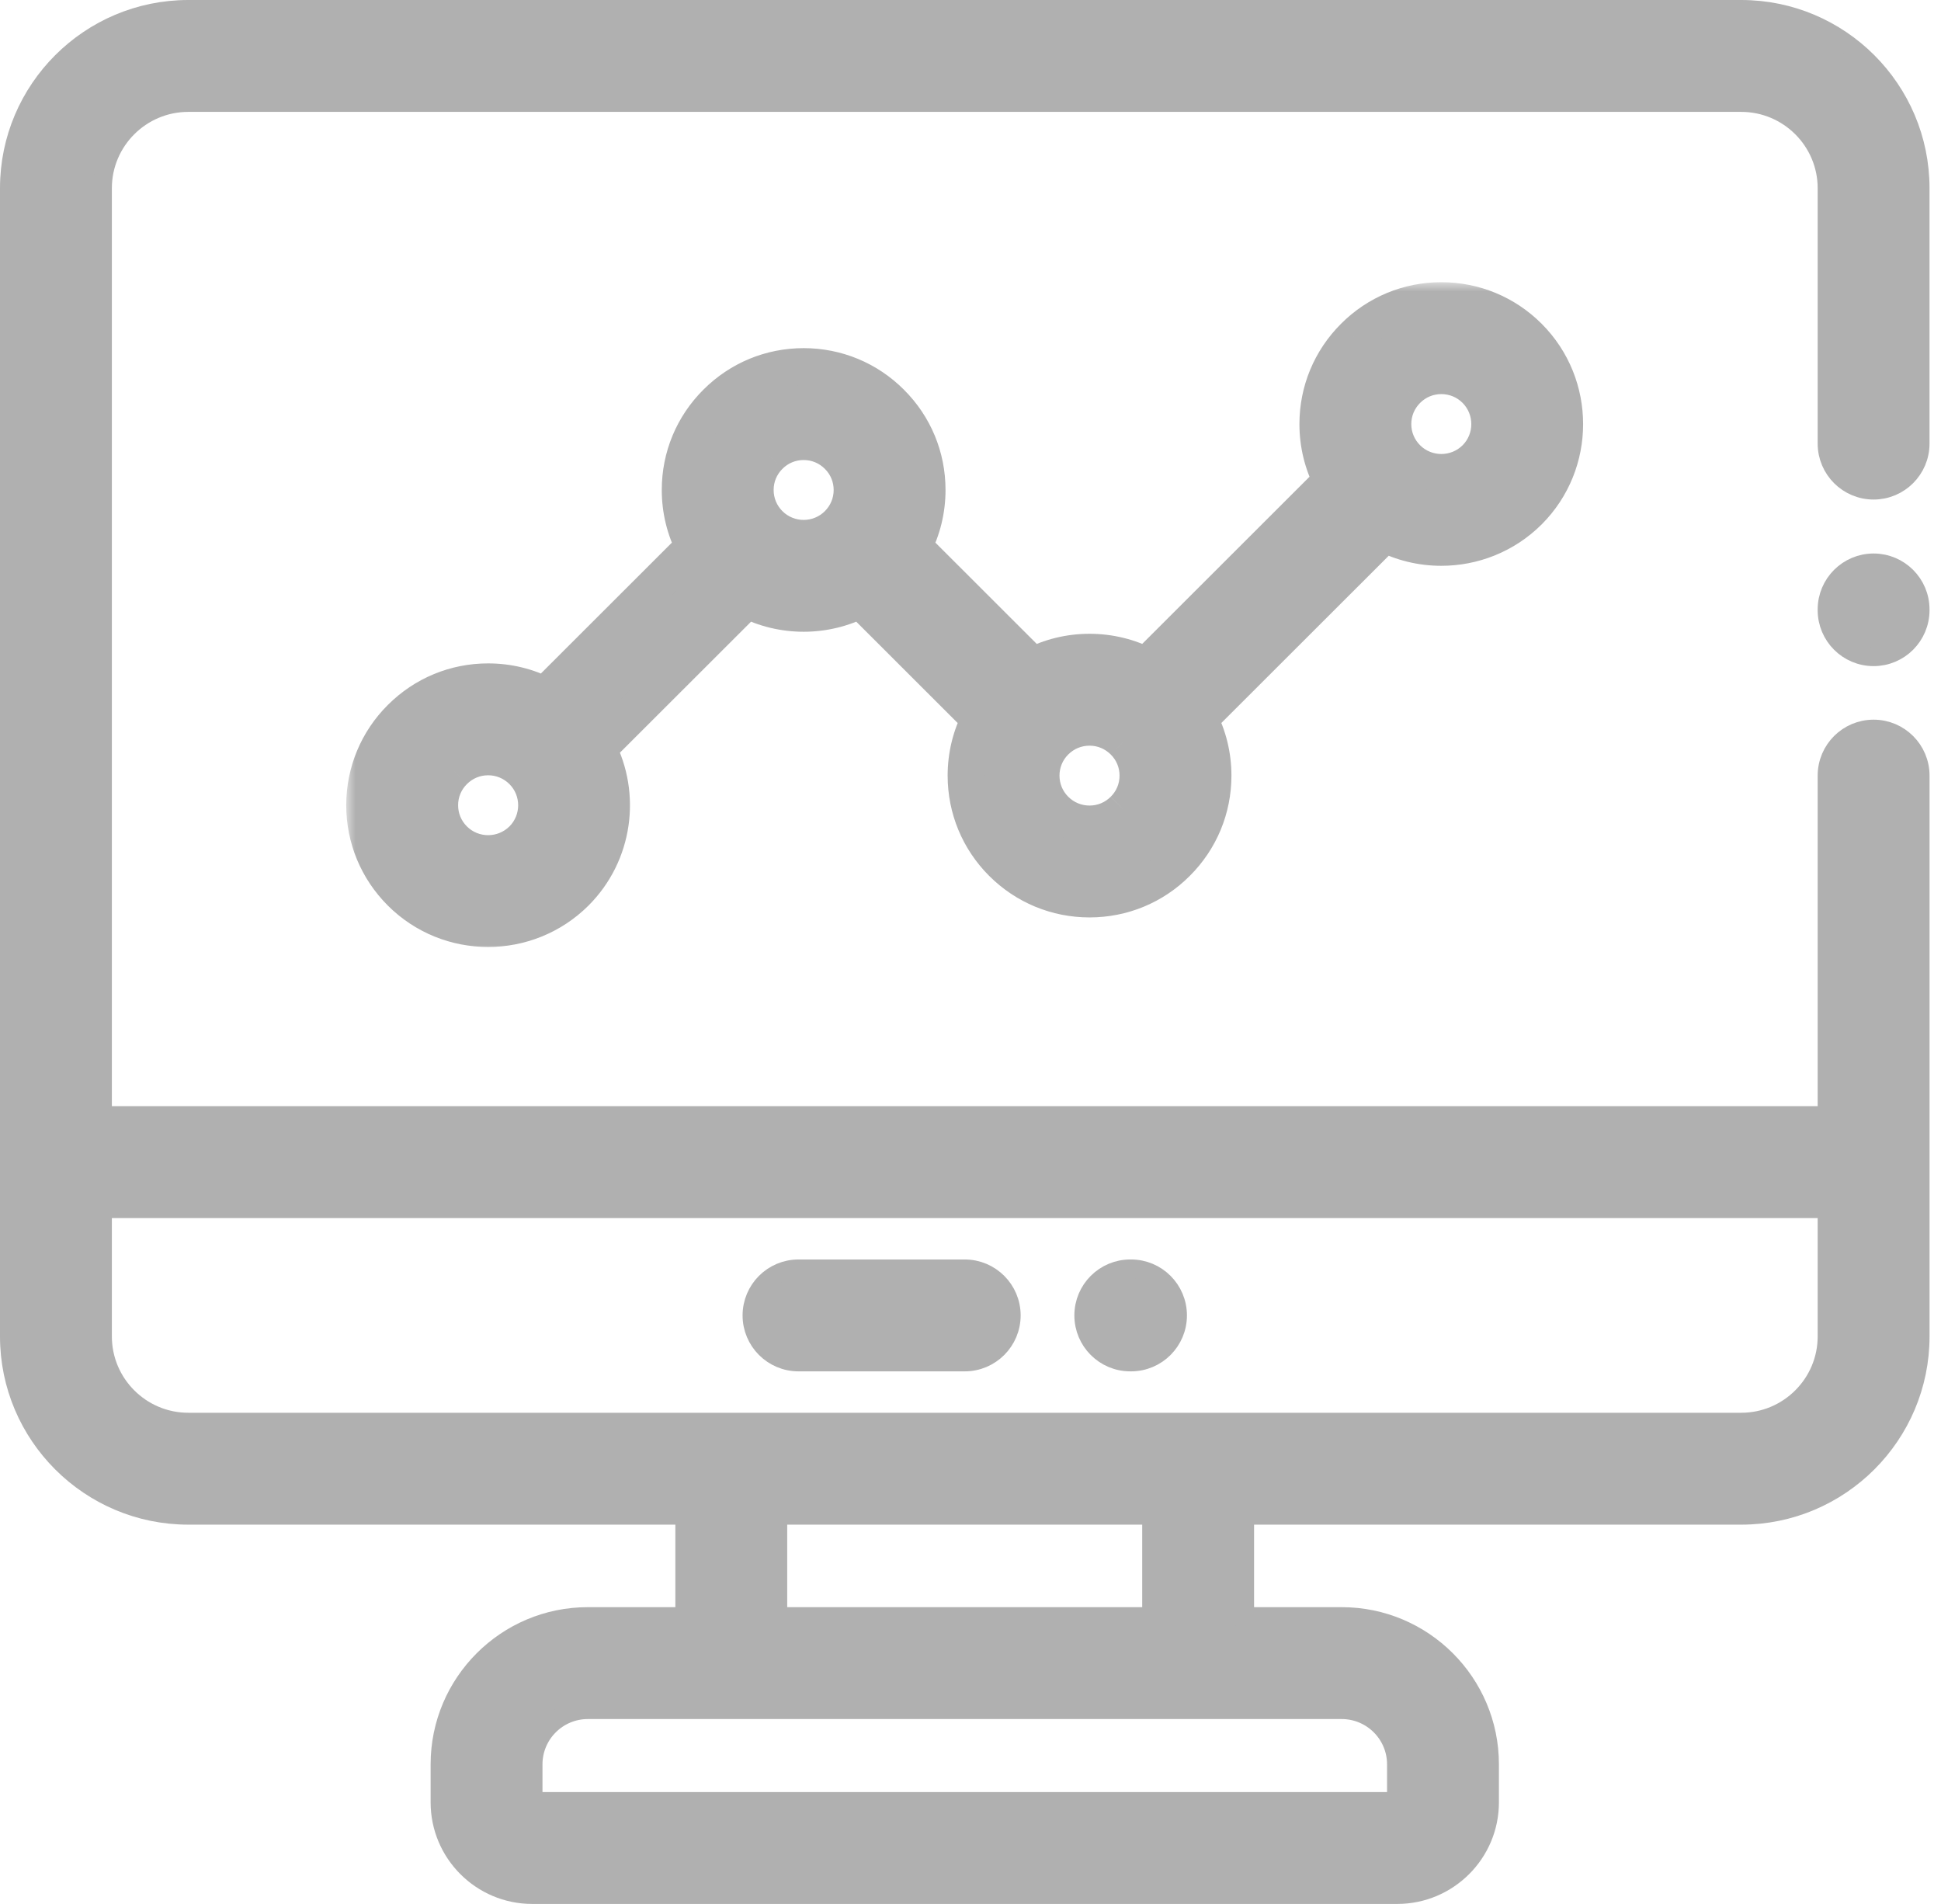 <svg width="104" height="102" viewBox="0 0 104 102" fill="none" xmlns="http://www.w3.org/2000/svg">
<path d="M93.296 0.5H10.089C4.802 0.5 0.5 4.798 0.5 10.082V71.597C0.5 76.882 4.802 81.18 10.089 81.18H36.686V86.601H31.496C27.127 86.601 23.573 90.152 23.573 94.519V96.559C23.573 99.284 25.79 101.5 28.516 101.5H74.864C77.592 101.5 79.813 99.285 79.813 96.559V94.519C79.813 90.152 76.259 86.601 71.89 86.601H66.694V81.18H93.296C98.584 81.18 102.886 76.882 102.886 71.597V41.552C102.886 40.173 101.768 39.055 100.389 39.055C99.01 39.055 97.892 40.172 97.892 41.552V59.762H5.494V10.082C5.494 7.553 7.555 5.494 10.089 5.494H93.296C95.83 5.494 97.892 7.553 97.892 10.082V23.765C97.892 25.144 99.01 26.262 100.389 26.262C101.767 26.262 102.885 25.144 102.885 23.765V10.082C102.885 4.798 98.584 0.5 93.296 0.5ZM74.819 94.519V96.506H28.567V94.519C28.567 92.907 29.88 91.595 31.495 91.595H39.183H64.197H71.89C73.505 91.595 74.819 92.907 74.819 94.519ZM61.7 86.601H41.68V81.18H61.7V86.601ZM97.892 64.756V71.597C97.892 74.126 95.83 76.186 93.296 76.186H64.197H39.183H10.089C7.555 76.186 5.494 74.126 5.494 71.597V64.756H97.892Z" fill="#B0B0B0" stroke="#B0B0B0"/>
<mask id="path-2-outside-1" maskUnits="userSpaceOnUse" x="18.552" y="15.119" width="67" height="36" fill="black">
<rect fill="white" x="18.552" y="15.119" width="67" height="36"/>
<path d="M77.225 29.312C78.916 29.312 80.609 28.67 81.899 27.384C84.466 24.812 84.466 20.627 81.897 18.053C80.649 16.806 78.99 16.119 77.227 16.119C75.462 16.119 73.804 16.807 72.558 18.055C71.31 19.302 70.624 20.959 70.624 22.72C70.624 23.794 70.881 24.829 71.363 25.756L61.417 35.693C60.489 35.211 59.454 34.954 58.377 34.954C57.3 34.954 56.264 35.211 55.335 35.694L48.922 29.288C49.406 28.359 49.663 27.321 49.662 26.244C49.661 24.481 48.972 22.826 47.728 21.587C46.482 20.338 44.825 19.651 43.06 19.651C41.297 19.651 39.641 20.337 38.395 21.583C37.147 22.827 36.459 24.482 36.458 26.244C36.457 27.321 36.714 28.358 37.198 29.288L29.197 37.28C28.268 36.797 27.231 36.54 26.155 36.54C24.391 36.54 22.734 37.226 21.489 38.473C20.241 39.716 19.553 41.371 19.552 43.133C19.55 44.898 20.238 46.558 21.488 47.807C22.773 49.091 24.462 49.733 26.153 49.733C27.844 49.733 29.537 49.09 30.827 47.805C32.906 45.722 33.302 42.588 32.02 40.106L40.024 32.109C40.973 32.599 42.016 32.845 43.06 32.845C44.103 32.845 45.147 32.599 46.096 32.109L52.511 38.518C52.031 39.444 51.775 40.477 51.775 41.551C51.775 43.314 52.461 44.97 53.707 46.215C54.955 47.462 56.614 48.149 58.378 48.149C60.143 48.149 61.801 47.461 63.042 46.217C64.292 44.972 64.981 43.315 64.981 41.551C64.981 40.476 64.724 39.442 64.242 38.516L74.191 28.577C75.138 29.067 76.181 29.313 77.225 29.312ZM75.383 20.879C75.384 20.878 75.385 20.877 75.385 20.877C75.876 20.384 76.53 20.113 77.227 20.113C77.925 20.113 78.581 20.385 79.073 20.876C80.087 21.893 80.087 23.547 79.077 24.559C78.056 25.576 76.399 25.577 75.383 24.561C74.89 24.068 74.618 23.414 74.618 22.72C74.618 22.026 74.889 21.372 75.383 20.879ZM28.005 44.98C26.984 45.996 25.327 45.997 24.311 44.982C23.817 44.489 23.545 43.833 23.546 43.137C23.546 42.443 23.817 41.791 24.309 41.302C24.31 41.3 24.312 41.299 24.313 41.297C24.804 40.805 25.458 40.534 26.155 40.534C26.852 40.534 27.509 40.806 28.003 41.299C29.017 42.313 29.016 43.966 28.005 44.98ZM41.217 28.093C40.723 27.599 40.451 26.944 40.452 26.247C40.452 25.553 40.723 24.902 41.215 24.412C41.216 24.411 41.218 24.409 41.219 24.408C41.71 23.916 42.364 23.645 43.06 23.645C43.756 23.645 44.41 23.916 44.905 24.412C45.397 24.902 45.668 25.553 45.668 26.247C45.669 26.944 45.397 27.599 44.903 28.092C43.887 29.108 42.233 29.108 41.217 28.093ZM60.219 43.392C59.728 43.885 59.074 44.156 58.378 44.156C57.68 44.156 57.024 43.884 56.529 43.39C56.039 42.9 55.768 42.247 55.768 41.552C55.768 40.856 56.039 40.204 56.529 39.713C57.024 39.22 57.68 38.948 58.378 38.948C59.074 38.948 59.728 39.219 60.223 39.715C60.716 40.206 60.986 40.858 60.986 41.552C60.986 42.246 60.716 42.898 60.219 43.392Z"/>
</mask>
<path d="M77.225 29.312C78.916 29.312 80.609 28.67 81.899 27.384C84.466 24.812 84.466 20.627 81.897 18.053C80.649 16.806 78.99 16.119 77.227 16.119C75.462 16.119 73.804 16.807 72.558 18.055C71.31 19.302 70.624 20.959 70.624 22.72C70.624 23.794 70.881 24.829 71.363 25.756L61.417 35.693C60.489 35.211 59.454 34.954 58.377 34.954C57.3 34.954 56.264 35.211 55.335 35.694L48.922 29.288C49.406 28.359 49.663 27.321 49.662 26.244C49.661 24.481 48.972 22.826 47.728 21.587C46.482 20.338 44.825 19.651 43.06 19.651C41.297 19.651 39.641 20.337 38.395 21.583C37.147 22.827 36.459 24.482 36.458 26.244C36.457 27.321 36.714 28.358 37.198 29.288L29.197 37.28C28.268 36.797 27.231 36.54 26.155 36.54C24.391 36.54 22.734 37.226 21.489 38.473C20.241 39.716 19.553 41.371 19.552 43.133C19.55 44.898 20.238 46.558 21.488 47.807C22.773 49.091 24.462 49.733 26.153 49.733C27.844 49.733 29.537 49.09 30.827 47.805C32.906 45.722 33.302 42.588 32.02 40.106L40.024 32.109C40.973 32.599 42.016 32.845 43.06 32.845C44.103 32.845 45.147 32.599 46.096 32.109L52.511 38.518C52.031 39.444 51.775 40.477 51.775 41.551C51.775 43.314 52.461 44.97 53.707 46.215C54.955 47.462 56.614 48.149 58.378 48.149C60.143 48.149 61.801 47.461 63.042 46.217C64.292 44.972 64.981 43.315 64.981 41.551C64.981 40.476 64.724 39.442 64.242 38.516L74.191 28.577C75.138 29.067 76.181 29.313 77.225 29.312ZM75.383 20.879C75.384 20.878 75.385 20.877 75.385 20.877C75.876 20.384 76.53 20.113 77.227 20.113C77.925 20.113 78.581 20.385 79.073 20.876C80.087 21.893 80.087 23.547 79.077 24.559C78.056 25.576 76.399 25.577 75.383 24.561C74.89 24.068 74.618 23.414 74.618 22.72C74.618 22.026 74.889 21.372 75.383 20.879ZM28.005 44.98C26.984 45.996 25.327 45.997 24.311 44.982C23.817 44.489 23.545 43.833 23.546 43.137C23.546 42.443 23.817 41.791 24.309 41.302C24.31 41.3 24.312 41.299 24.313 41.297C24.804 40.805 25.458 40.534 26.155 40.534C26.852 40.534 27.509 40.806 28.003 41.299C29.017 42.313 29.016 43.966 28.005 44.98ZM41.217 28.093C40.723 27.599 40.451 26.944 40.452 26.247C40.452 25.553 40.723 24.902 41.215 24.412C41.216 24.411 41.218 24.409 41.219 24.408C41.71 23.916 42.364 23.645 43.06 23.645C43.756 23.645 44.41 23.916 44.905 24.412C45.397 24.902 45.668 25.553 45.668 26.247C45.669 26.944 45.397 27.599 44.903 28.092C43.887 29.108 42.233 29.108 41.217 28.093ZM60.219 43.392C59.728 43.885 59.074 44.156 58.378 44.156C57.68 44.156 57.024 43.884 56.529 43.39C56.039 42.9 55.768 42.247 55.768 41.552C55.768 40.856 56.039 40.204 56.529 39.713C57.024 39.22 57.68 38.948 58.378 38.948C59.074 38.948 59.728 39.219 60.223 39.715C60.716 40.206 60.986 40.858 60.986 41.552C60.986 42.246 60.716 42.898 60.219 43.392Z" fill="#B0B0B0"/>
<path d="M81.899 27.384L82.605 28.093L82.607 28.091L81.899 27.384ZM81.897 18.053L82.605 17.347L82.604 17.346L81.897 18.053ZM72.558 18.055L73.265 18.762L73.266 18.761L72.558 18.055ZM71.363 25.756L72.07 26.464L72.589 25.945L72.25 25.295L71.363 25.756ZM61.417 35.693L60.955 36.58L61.605 36.918L62.123 36.401L61.417 35.693ZM55.335 35.694L54.628 36.401L55.146 36.919L55.796 36.581L55.335 35.694ZM48.922 29.288L48.035 28.826L47.697 29.477L48.215 29.995L48.922 29.288ZM49.662 26.244L50.662 26.243V26.243L49.662 26.244ZM47.728 21.587L47.02 22.293L47.022 22.295L47.728 21.587ZM38.395 21.583L39.101 22.292L39.103 22.29L38.395 21.583ZM36.458 26.244L35.458 26.243V26.243L36.458 26.244ZM37.198 29.288L37.904 29.995L38.423 29.477L38.085 28.826L37.198 29.288ZM29.197 37.28L28.736 38.167L29.386 38.505L29.904 37.988L29.197 37.28ZM21.489 38.473L22.195 39.181L22.197 39.179L21.489 38.473ZM19.552 43.133L18.552 43.132L19.552 43.133ZM21.488 47.807L22.195 47.1L22.195 47.1L21.488 47.807ZM26.153 49.733V48.733H26.153L26.153 49.733ZM30.827 47.805L31.533 48.513L31.535 48.511L30.827 47.805ZM32.02 40.106L31.313 39.398L30.795 39.915L31.131 40.565L32.02 40.106ZM40.024 32.109L40.483 31.221L39.834 30.885L39.317 31.402L40.024 32.109ZM46.096 32.109L46.803 31.401L46.286 30.885L45.637 31.221L46.096 32.109ZM52.511 38.518L53.399 38.979L53.736 38.328L53.218 37.811L52.511 38.518ZM53.707 46.215L53 46.923L53 46.923L53.707 46.215ZM63.042 46.217L62.336 45.509L62.334 45.511L63.042 46.217ZM64.242 38.516L63.535 37.809L63.016 38.327L63.355 38.978L64.242 38.516ZM74.191 28.577L74.65 27.689L74.001 27.353L73.484 27.87L74.191 28.577ZM75.385 20.877L76.092 21.584L76.093 21.583L75.385 20.877ZM79.073 20.876L79.78 20.17L79.779 20.169L79.073 20.876ZM79.077 24.559L79.783 25.267L79.785 25.265L79.077 24.559ZM75.383 24.561L76.09 23.854L76.09 23.854L75.383 24.561ZM74.618 22.72H75.618V22.72L74.618 22.72ZM28.005 44.98L28.71 45.688L28.712 45.686L28.005 44.98ZM24.311 44.982L23.604 45.69L23.604 45.69L24.311 44.982ZM23.546 43.137L24.546 43.138V43.137L23.546 43.137ZM24.309 41.302L25.014 42.01L25.016 42.009L24.309 41.302ZM24.313 41.297L23.605 40.591L23.578 40.618L23.554 40.647L24.313 41.297ZM28.003 41.299L27.296 42.007L27.296 42.007L28.003 41.299ZM41.217 28.093L40.51 28.8L40.51 28.8L41.217 28.093ZM40.452 26.247L41.452 26.248L41.452 26.248L40.452 26.247ZM41.215 24.412L41.92 25.121L41.922 25.119L41.215 24.412ZM41.219 24.408L40.511 23.701L40.484 23.728L40.46 23.757L41.219 24.408ZM44.905 24.412L44.198 25.119L44.199 25.12L44.905 24.412ZM45.668 26.247L44.668 26.247V26.248L45.668 26.247ZM44.903 28.092L44.196 27.385L44.196 27.385L44.903 28.092ZM56.529 43.39L55.823 44.098L55.823 44.098L56.529 43.39ZM56.529 39.713L57.236 40.421L57.236 40.421L56.529 39.713ZM60.223 39.715L59.516 40.422L59.518 40.424L60.223 39.715ZM60.986 41.552H59.986V41.552L60.986 41.552ZM77.225 30.312C79.169 30.312 81.119 29.573 82.605 28.093L81.194 26.676C80.099 27.767 78.663 28.312 77.225 28.312L77.225 30.312ZM82.607 28.091C85.564 25.128 85.563 20.311 82.605 17.347L81.189 18.759C83.369 20.944 83.368 24.497 81.192 26.678L82.607 28.091ZM82.604 17.346C81.168 15.911 79.255 15.119 77.227 15.119V17.119C78.725 17.119 80.13 17.701 81.191 18.76L82.604 17.346ZM77.227 15.119C75.196 15.119 73.284 15.912 71.85 17.348L73.266 18.761C74.324 17.701 75.727 17.119 77.227 17.119V15.119ZM71.851 17.348C70.416 18.782 69.624 20.693 69.624 22.72H71.624C71.624 21.224 72.205 19.822 73.265 18.762L71.851 17.348ZM69.624 22.72C69.624 23.955 69.92 25.148 70.476 26.218L72.25 25.295C71.842 24.51 71.624 23.633 71.624 22.72H69.624ZM70.657 25.049L60.71 34.986L62.123 36.401L72.07 26.464L70.657 25.049ZM61.878 34.806C60.808 34.249 59.614 33.954 58.377 33.954V35.954C59.293 35.954 60.17 36.172 60.955 36.58L61.878 34.806ZM58.377 33.954C57.14 33.954 55.945 34.25 54.873 34.807L55.796 36.581C56.583 36.172 57.461 35.954 58.377 35.954V33.954ZM56.041 34.987L49.629 28.581L48.215 29.995L54.628 36.401L56.041 34.987ZM49.809 29.75C50.367 28.677 50.663 27.482 50.662 26.243L48.662 26.245C48.663 27.161 48.444 28.04 48.035 28.826L49.809 29.75ZM50.662 26.243C50.661 24.215 49.867 22.305 48.433 20.878L47.022 22.295C48.078 23.346 48.661 24.747 48.662 26.245L50.662 26.243ZM48.436 20.88C47.002 19.444 45.09 18.651 43.06 18.651V20.651C44.559 20.651 45.962 21.233 47.02 22.293L48.436 20.88ZM43.06 18.651C41.032 18.651 39.121 19.442 37.688 20.877L39.103 22.29C40.16 21.232 41.562 20.651 43.06 20.651V18.651ZM37.689 20.875C36.253 22.306 35.459 24.216 35.458 26.243L37.458 26.244C37.459 24.748 38.041 23.348 39.101 22.292L37.689 20.875ZM35.458 26.243C35.457 27.481 35.753 28.677 36.311 29.749L38.085 28.826C37.675 28.039 37.457 27.161 37.458 26.244L35.458 26.243ZM36.491 28.58L28.49 36.573L29.904 37.988L37.904 29.995L36.491 28.58ZM29.659 36.393C28.587 35.836 27.392 35.54 26.155 35.54V37.54C27.07 37.54 27.949 37.758 28.736 38.167L29.659 36.393ZM26.155 35.54C24.126 35.54 22.215 36.332 20.782 37.766L22.197 39.179C23.254 38.121 24.656 37.54 26.155 37.54V35.54ZM20.783 37.764C19.347 39.195 18.553 41.105 18.552 43.132L20.552 43.134C20.553 41.638 21.135 40.237 22.195 39.181L20.783 37.764ZM18.552 43.132C18.55 45.163 19.344 47.078 20.781 48.514L22.195 47.1C21.133 46.038 20.551 44.633 20.552 43.134L18.552 43.132ZM20.781 48.514C22.262 49.994 24.209 50.733 26.153 50.733L26.153 48.733C24.715 48.733 23.284 48.188 22.195 47.1L20.781 48.514ZM26.153 50.733C28.097 50.733 30.047 49.993 31.533 48.513L30.122 47.096C29.026 48.187 27.591 48.733 26.153 48.733V50.733ZM31.535 48.511C33.93 46.112 34.384 42.504 32.908 39.647L31.131 40.565C32.22 42.673 31.881 45.333 30.119 47.099L31.535 48.511ZM32.726 40.813L40.731 32.817L39.317 31.402L31.313 39.398L32.726 40.813ZM39.565 32.998C40.658 33.563 41.859 33.845 43.06 33.845V31.845C42.173 31.845 41.287 31.636 40.483 31.221L39.565 32.998ZM43.06 33.845C44.26 33.845 45.462 33.562 46.555 32.997L45.637 31.221C44.832 31.636 43.947 31.845 43.06 31.845V33.845ZM45.389 32.816L51.804 39.225L53.218 37.811L46.803 31.401L45.389 32.816ZM51.624 38.057C51.069 39.126 50.775 40.317 50.775 41.551H52.775C52.775 40.638 52.992 39.762 53.399 38.979L51.624 38.057ZM50.775 41.551C50.775 43.579 51.566 45.49 53 46.923L54.414 45.508C53.355 44.451 52.775 43.049 52.775 41.551H50.775ZM53 46.923C54.436 48.357 56.349 49.149 58.378 49.149V47.149C56.879 47.149 55.475 46.567 54.414 45.508L53 46.923ZM58.378 49.149C60.408 49.149 62.321 48.356 63.75 46.924L62.334 45.511C61.281 46.566 59.878 47.149 58.378 47.149V49.149ZM63.748 46.926C65.186 45.493 65.981 43.581 65.981 41.551H63.981C63.981 43.049 63.398 44.451 62.336 45.509L63.748 46.926ZM65.981 41.551C65.981 40.315 65.685 39.123 65.129 38.054L63.355 38.978C63.762 39.761 63.981 40.637 63.981 41.551H65.981ZM64.949 39.224L74.898 29.285L73.484 27.87L63.535 37.809L64.949 39.224ZM73.732 29.465C74.824 30.03 76.025 30.313 77.225 30.312L77.225 28.312C76.338 28.313 75.453 28.104 74.65 27.689L73.732 29.465ZM76.09 21.586C76.09 21.586 76.09 21.586 76.09 21.586C76.09 21.586 76.091 21.585 76.092 21.584L74.678 20.169C74.678 20.169 74.679 20.169 74.678 20.169C74.678 20.17 74.677 20.171 74.676 20.172L76.09 21.586ZM76.093 21.583C76.396 21.279 76.795 21.113 77.227 21.113V19.113C76.265 19.113 75.357 19.49 74.677 20.17L76.093 21.583ZM77.227 21.113C77.66 21.113 78.062 21.28 78.366 21.584L79.779 20.169C79.1 19.49 78.189 19.113 77.227 19.113V21.113ZM78.365 21.583C78.99 22.21 78.988 23.232 78.369 23.853L79.785 25.265C81.185 23.862 81.183 21.576 79.78 20.17L78.365 21.583ZM78.371 23.851C77.74 24.48 76.714 24.478 76.09 23.854L74.676 25.268C76.084 26.675 78.373 26.672 79.783 25.267L78.371 23.851ZM76.09 23.854C75.783 23.547 75.618 23.148 75.618 22.72H73.618C73.618 23.681 73.996 24.589 74.676 25.269L76.09 23.854ZM75.618 22.72C75.618 22.292 75.783 21.893 76.09 21.586L74.676 20.171C73.996 20.851 73.618 21.759 73.618 22.72L75.618 22.72ZM27.299 44.271C26.667 44.901 25.642 44.898 25.018 44.275L23.604 45.69C25.012 47.096 27.301 47.092 28.71 45.688L27.299 44.271ZM25.018 44.275C24.711 43.968 24.545 43.568 24.546 43.138L22.546 43.136C22.545 44.099 22.923 45.009 23.604 45.69L25.018 44.275ZM24.546 43.137C24.546 42.709 24.711 42.312 25.014 42.01L23.603 40.593C22.923 41.27 22.546 42.176 22.546 43.136L24.546 43.137ZM25.016 42.009C25.016 42.009 25.018 42.007 25.02 42.005C25.022 42.002 25.026 41.999 25.03 41.995C25.037 41.987 25.053 41.97 25.072 41.948L23.554 40.647C23.572 40.626 23.586 40.61 23.592 40.604C23.598 40.598 23.603 40.593 23.602 40.594L25.016 42.009ZM25.021 42.004C25.324 41.7 25.723 41.534 26.155 41.534V39.534C25.193 39.534 24.284 39.91 23.605 40.591L25.021 42.004ZM26.155 41.534C26.587 41.534 26.989 41.701 27.296 42.007L28.709 40.592C28.028 39.911 27.117 39.534 26.155 39.534V41.534ZM27.296 42.007C27.919 42.63 27.919 43.65 27.297 44.274L28.712 45.686C30.113 44.283 30.116 41.997 28.709 40.592L27.296 42.007ZM41.924 27.385C41.617 27.079 41.452 26.678 41.452 26.248L39.452 26.246C39.451 27.209 39.829 28.119 40.51 28.8L41.924 27.385ZM41.452 26.248C41.452 25.82 41.617 25.423 41.92 25.121L40.509 23.703C39.829 24.381 39.453 25.287 39.452 26.247L41.452 26.248ZM41.922 25.119C41.922 25.119 41.924 25.117 41.926 25.115C41.928 25.113 41.932 25.109 41.936 25.105C41.943 25.097 41.959 25.081 41.978 25.058L40.46 23.757C40.478 23.736 40.492 23.721 40.498 23.715C40.504 23.709 40.509 23.703 40.508 23.705L41.922 25.119ZM41.927 25.114C42.23 24.81 42.629 24.645 43.06 24.645V22.645C42.099 22.645 41.19 23.021 40.511 23.701L41.927 25.114ZM43.06 24.645C43.489 24.645 43.889 24.809 44.198 25.119L45.613 23.706C44.931 23.022 44.023 22.645 43.06 22.645V24.645ZM44.199 25.12C44.503 25.423 44.668 25.82 44.668 26.247L46.668 26.246C46.668 25.287 46.29 24.381 45.611 23.704L44.199 25.12ZM44.668 26.248C44.669 26.678 44.503 27.078 44.196 27.385L45.61 28.8C46.291 28.119 46.669 27.209 46.668 26.246L44.668 26.248ZM44.196 27.385C43.57 28.01 42.55 28.01 41.924 27.385L40.51 28.8C41.917 30.205 44.203 30.205 45.61 28.8L44.196 27.385ZM59.511 42.686C59.208 42.99 58.809 43.156 58.378 43.156V45.156C59.339 45.156 60.248 44.779 60.927 44.099L59.511 42.686ZM58.378 43.156C57.945 43.156 57.543 42.989 57.236 42.683L55.823 44.098C56.504 44.778 57.415 45.156 58.378 45.156V43.156ZM57.236 42.683C56.934 42.38 56.768 41.982 56.768 41.552H54.768C54.768 42.512 55.144 43.419 55.823 44.098L57.236 42.683ZM56.768 41.552C56.768 41.121 56.934 40.723 57.236 40.421L55.823 39.006C55.144 39.684 54.768 40.592 54.768 41.552H56.768ZM57.236 40.421C57.543 40.114 57.945 39.948 58.378 39.948V37.948C57.415 37.948 56.504 38.325 55.823 39.006L57.236 40.421ZM58.378 39.948C58.808 39.948 59.207 40.113 59.516 40.422L60.931 39.009C60.249 38.325 59.34 37.948 58.378 37.948V39.948ZM59.518 40.424C59.822 40.727 59.986 41.124 59.986 41.552H61.986C61.986 40.592 61.61 39.685 60.929 39.007L59.518 40.424ZM59.986 41.552C59.986 41.979 59.823 42.376 59.514 42.684L60.925 44.101C61.609 43.42 61.987 42.513 61.986 41.551L59.986 41.552Z" fill="#B0B0B0" mask="url(#path-2-outside-1)"/>
<path d="M60.561 72.968H60.601C61.98 72.968 63.097 71.85 63.097 70.471C63.097 69.092 61.98 67.974 60.601 67.974H60.561C59.182 67.974 58.065 69.092 58.065 70.471C58.065 71.85 59.182 72.968 60.561 72.968Z" fill="#B0B0B0" stroke="#B0B0B0"/>
<path d="M42.785 72.968H51.69C53.069 72.968 54.187 71.85 54.187 70.471C54.187 69.092 53.069 67.974 51.69 67.974H42.785C41.406 67.974 40.288 69.092 40.288 70.471C40.288 71.85 41.406 72.968 42.785 72.968Z" fill="#B0B0B0" stroke="#B0B0B0"/>
<path d="M100.389 30.153C99.01 30.153 97.892 31.271 97.892 32.65V32.689C97.892 34.069 99.01 35.186 100.389 35.186C101.767 35.186 102.885 34.068 102.885 32.689V32.65C102.885 31.271 101.767 30.153 100.389 30.153Z" fill="#B0B0B0" stroke="#B0B0B0"/>
</svg>
